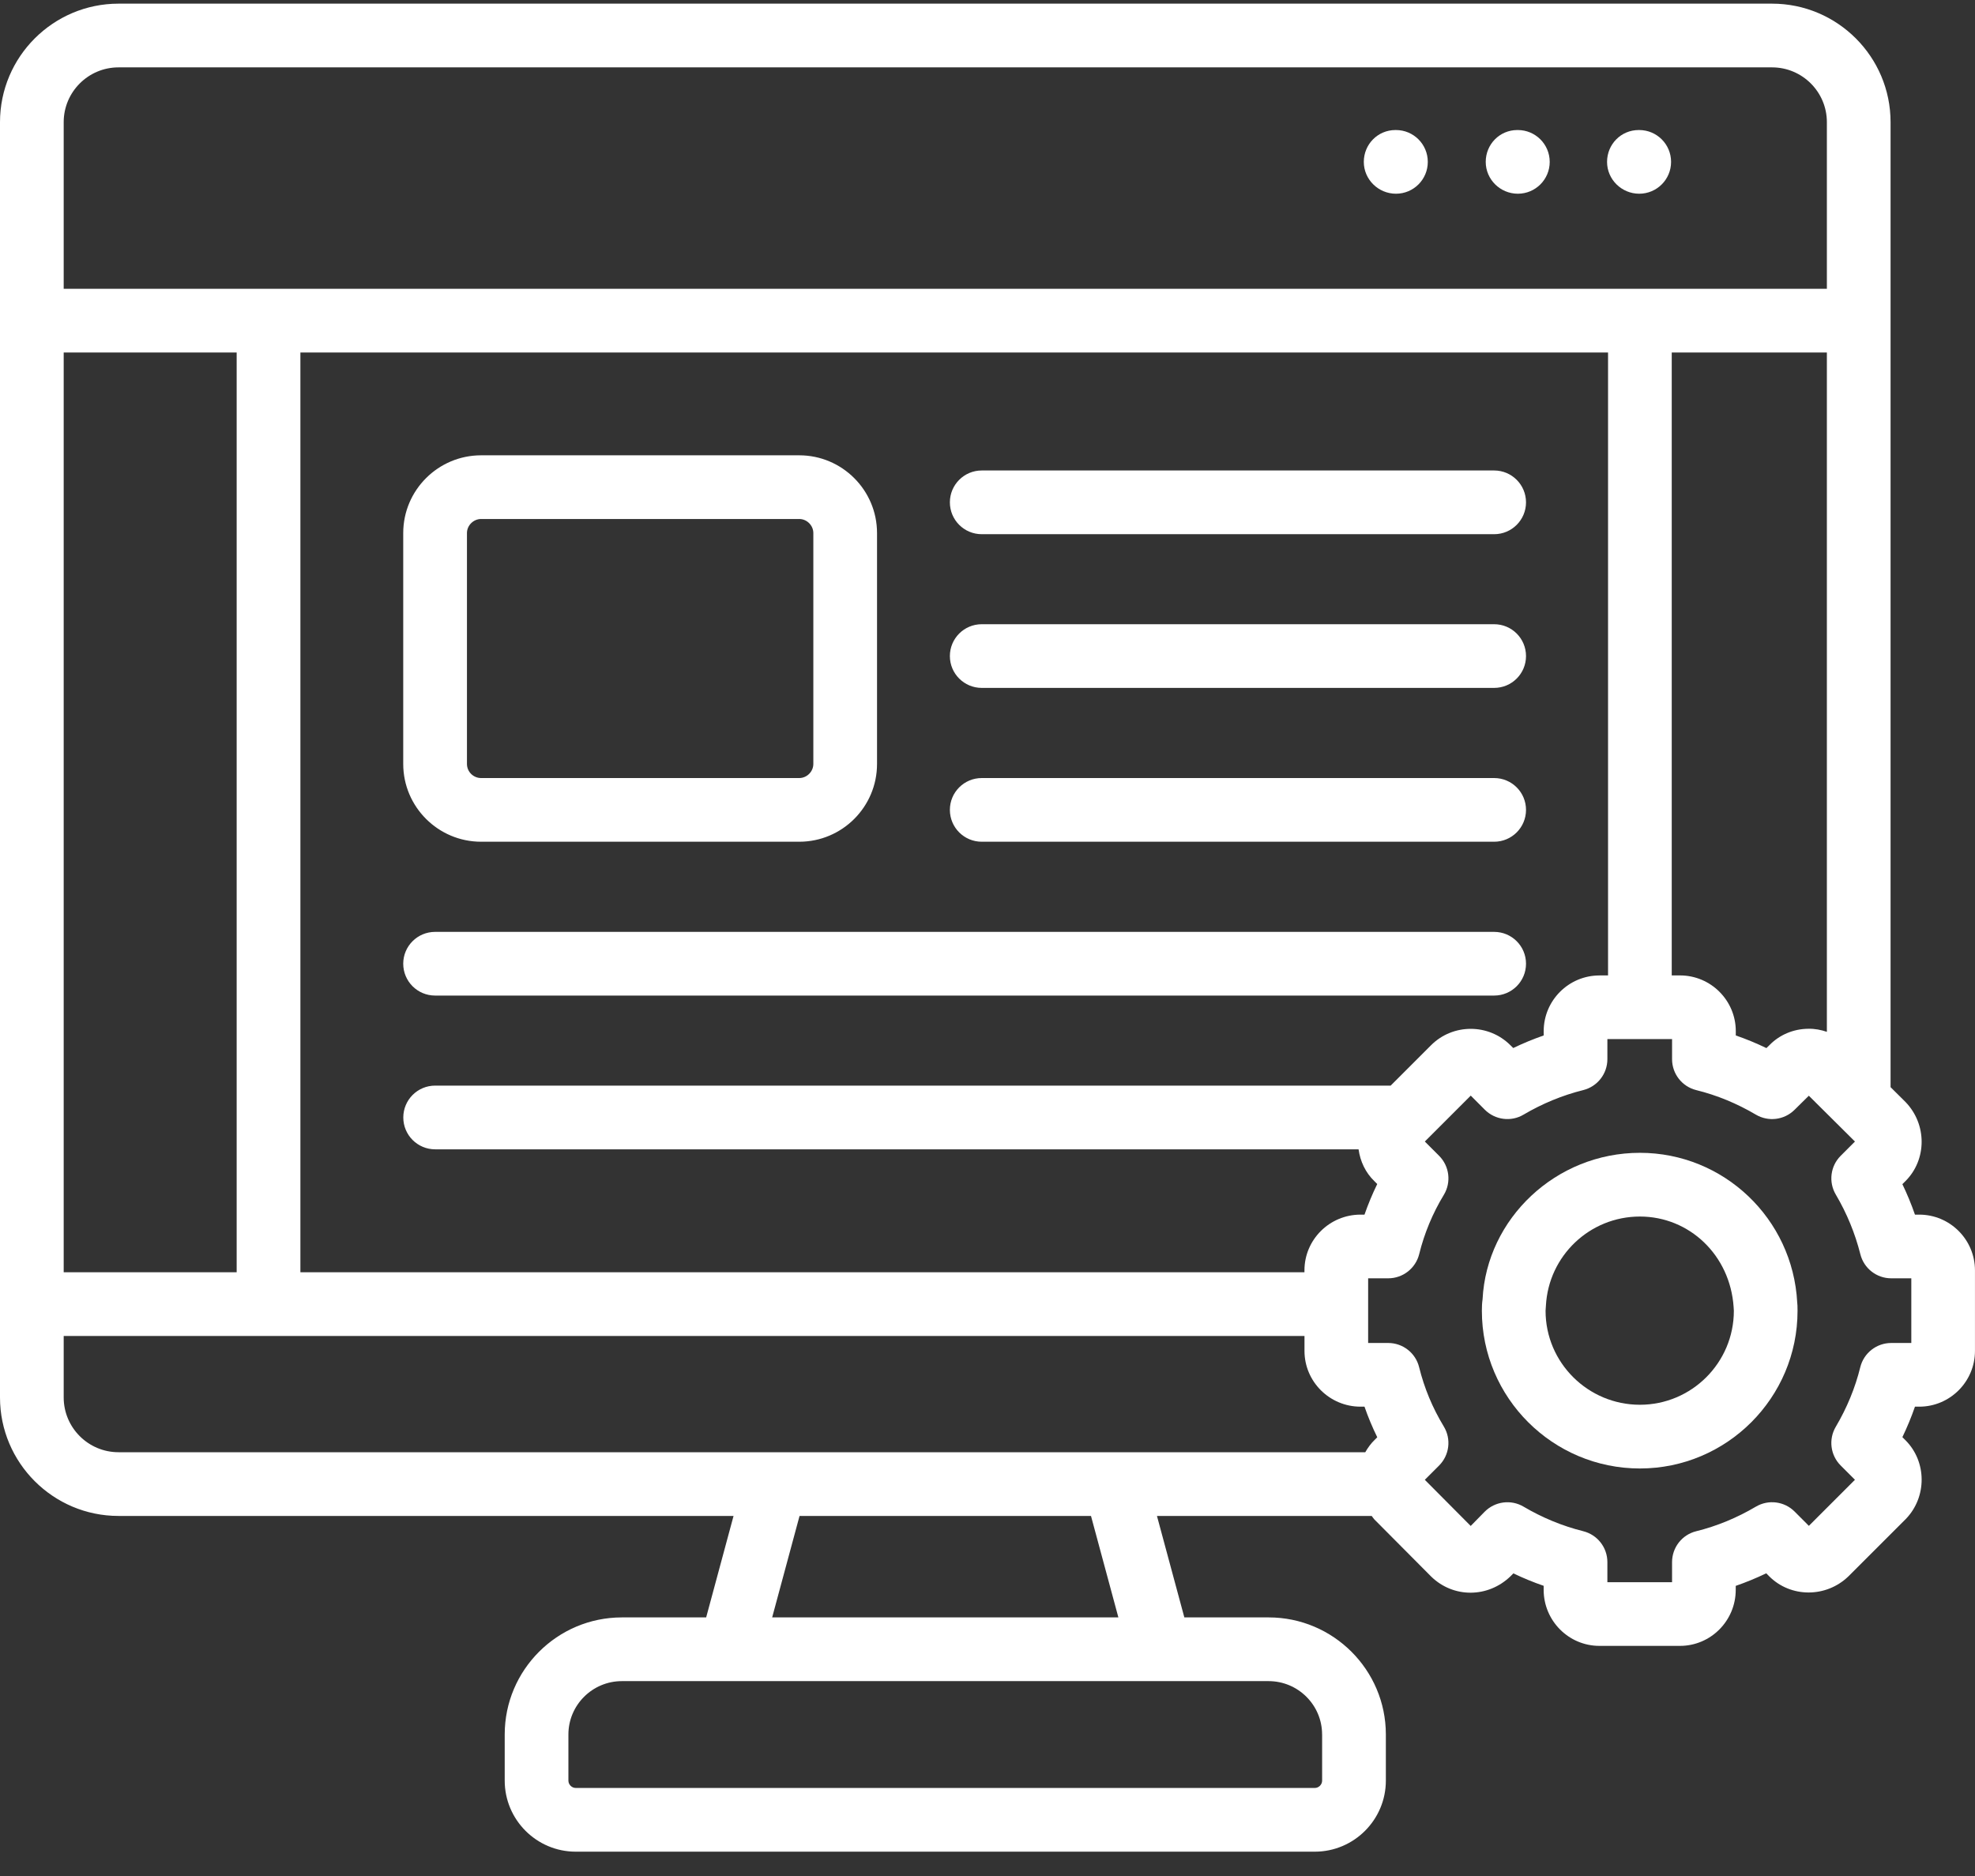 <?xml version="1.0" encoding="UTF-8"?> <svg xmlns="http://www.w3.org/2000/svg" width="60" height="57" viewBox="0 0 60 57"><rect x="0" y="0" width="60" height="57" fill="#333333" stroke="none"/><g fill="#FFF"><path d="M14.616 25.575h9.665c1.304 0 2.363-1.06 2.363-2.363v-7.016c0-1.302-1.06-2.362-2.363-2.362h-9.665c-1.305 0-2.366 1.06-2.366 2.362v7.016c0 1.303 1.061 2.363 2.366 2.363zm-.43-9.379c0-.231.197-.427.43-.427h9.665c.232 0 .428.196.428.427v7.016c0 .232-.196.428-.428.428h-9.665c-.237 0-.43-.192-.43-.428v-7.016zM45.392 14.295H29.825c-.535 0-.968.434-.968.968 0 .535.433.968.968.968h15.567c.535 0 .968-.433.968-.968 0-.534-.433-.968-.968-.968zM45.392 18.966H29.825c-.535 0-.968.433-.968.968 0 .534.433.967.968.967h15.567c.535 0 .968-.433.968-.967 0-.535-.433-.968-.968-.968zM45.392 23.64H29.825c-.535 0-.968.433-.968.967 0 .535.433.968.968.968h15.567c.535 0 .968-.433.968-.968 0-.534-.433-.967-.968-.967zM49.799 5.886c.535 0 .968-.433.968-.967 0-.535-.433-.968-.968-.968h-.017c-.535 0-.96.433-.96.968 0 .534.442.967.977.967zM46.112 5.886c.535 0 .968-.433.968-.967 0-.535-.433-.968-.968-.968h-.017c-.535 0-.959.433-.959.968 0 .534.441.967.976.967zM42.409 5.886c.535 0 .967-.433.967-.967 0-.535-.432-.968-.967-.968h-.017c-.535 0-.96.433-.96.968 0 .534.442.967.977.967zM45.392 28.314H13.218c-.535 0-.968.433-.968.967 0 .535.433.968.968.968h32.174c.535 0 .968-.433.968-.968 0-.534-.433-.967-.968-.967z"></path><path d="M58.306 36.905h-.13c-.11-.316-.237-.624-.382-.926l.094-.093c.652-.652.657-1.725 0-2.404l-.453-.45V3.711c0-1.986-1.615-3.6-3.6-3.6H3.6C1.615.112 0 1.726 0 3.712V42.46c0 1.985 1.615 3.6 3.6 3.6h18.685l-.832 3.083h-2.56c-1.963 0-3.56 1.596-3.56 3.557v1.402c0 1.19.968 2.159 2.158 2.159h22.452c1.19 0 2.159-.969 2.159-2.16v-1.4c0-1.962-1.598-3.558-3.56-3.558H35.98l-.832-3.083h6.524c.028.032.046.07.076.101l1.736 1.746c.67.649 1.72.65 2.408-.017l.084-.085c.3.144.607.27.92.378v.122c0 .939.76 1.703 1.693 1.703h2.449c.934 0 1.693-.764 1.693-1.703v-.12c.314-.109.623-.236.927-.382l.092.093c.651.65 1.725.656 2.404 0l1.745-1.744c.645-.668.639-1.742-.012-2.393l-.093-.093c.146-.303.273-.611.382-.926h.13c.933 0 1.693-.76 1.693-1.693v-2.449c0-.934-.76-1.693-1.694-1.693zm-3.372-5.647c-.454.004-.878.187-1.177.496l-.094.091c-.304-.147-.615-.275-.93-.384v-.13c0-.934-.76-1.694-1.694-1.694h-.252V10.711H55.5v20.64c-.178-.06-.366-.098-.566-.093zm-6.344-1.62c-.933 0-1.693.759-1.693 1.693v.13c-.315.11-.624.237-.925.382l-.085-.084c-.665-.665-1.748-.665-2.413 0l-1.226 1.226H13.22c-.535 0-.968.434-.968.968 0 .535.433.968.968.968h28.053c.051.37.214.71.478.965l.089.09c-.147.3-.276.611-.387.929h-.12c-.94 0-1.704.76-1.704 1.693v.058H9.126V10.711h39.726v18.926h-.262zM1.935 38.655V10.711H7.19v27.945H1.935zM3.6 2.047h50.235c.918 0 1.665.747 1.665 1.664v5.064H1.935V3.711c0-.917.747-1.664 1.665-1.664zM1.935 42.46v-1.868H39.63v.455c0 .933.764 1.693 1.703 1.693h.12c.11.317.24.627.388.93l-.072.072c-.119.113-.213.244-.292.382H3.6c-.918 0-1.665-.746-1.665-1.664zM40.166 52.7v1.402c0 .12-.102.223-.223.223H17.491c-.12 0-.223-.102-.223-.223V52.7c0-.894.729-1.621 1.625-1.621H38.54c.896 0 1.625.727 1.625 1.621zm-6.19-3.557H23.458l.832-3.083h8.854l.832 3.083zm24.089-8.338h-.61c-.445 0-.833.303-.94.735-.154.627-.405 1.236-.745 1.812-.224.38-.163.864.15 1.176l.433.433-1.4 1.4-.433-.434c-.312-.312-.796-.374-1.177-.149-.576.34-1.184.591-1.81.746-.433.106-.736.494-.736.939v.61h-1.965v-.61c0-.444-.302-.831-.733-.939-.633-.158-1.244-.41-1.813-.746-.38-.225-.868-.163-1.182.154l-.424.432-1.394-1.402.433-.433c.315-.316.375-.805.144-1.186-.347-.574-.591-1.163-.75-1.801-.105-.433-.494-.737-.939-.737h-.61V38.84h.61c.444 0 .832-.302.94-.733.158-.638.41-1.245.75-1.804.23-.381.17-.87-.145-1.186l-.433-.433.045-.045.004-.004 1.346-1.346.429.43c.314.312.8.372 1.175.148.572-.337 1.182-.588 1.814-.746.43-.108.733-.495.733-.939v-.61h1.965v.61c0 .445.303.833.736.94.625.154 1.234.405 1.81.745.378.223.858.165 1.171-.143l.438-.432 1.401 1.392-.434.434c-.312.312-.373.796-.149 1.176.336.569.587 1.18.747 1.814.107.43.494.732.938.732h.61v1.965z"></path><path d="M49.82 35.027c-2.552 0-4.655 1.997-4.78 4.451-.017.117-.021.233-.021.35 0 2.64 2.154 4.79 4.8 4.79 2.642 0 4.79-2.15 4.79-4.79 0-.113-.003-.224-.01-.256-.136-2.548-2.235-4.545-4.78-4.545zm0 7.655c-1.58 0-2.866-1.28-2.866-2.855l.01-.152c.08-1.521 1.334-2.712 2.856-2.712 1.502 0 2.74 1.172 2.847 2.748.002.04.004.096.007.116 0 1.575-1.28 2.855-2.854 2.855z"></path></g></svg> 